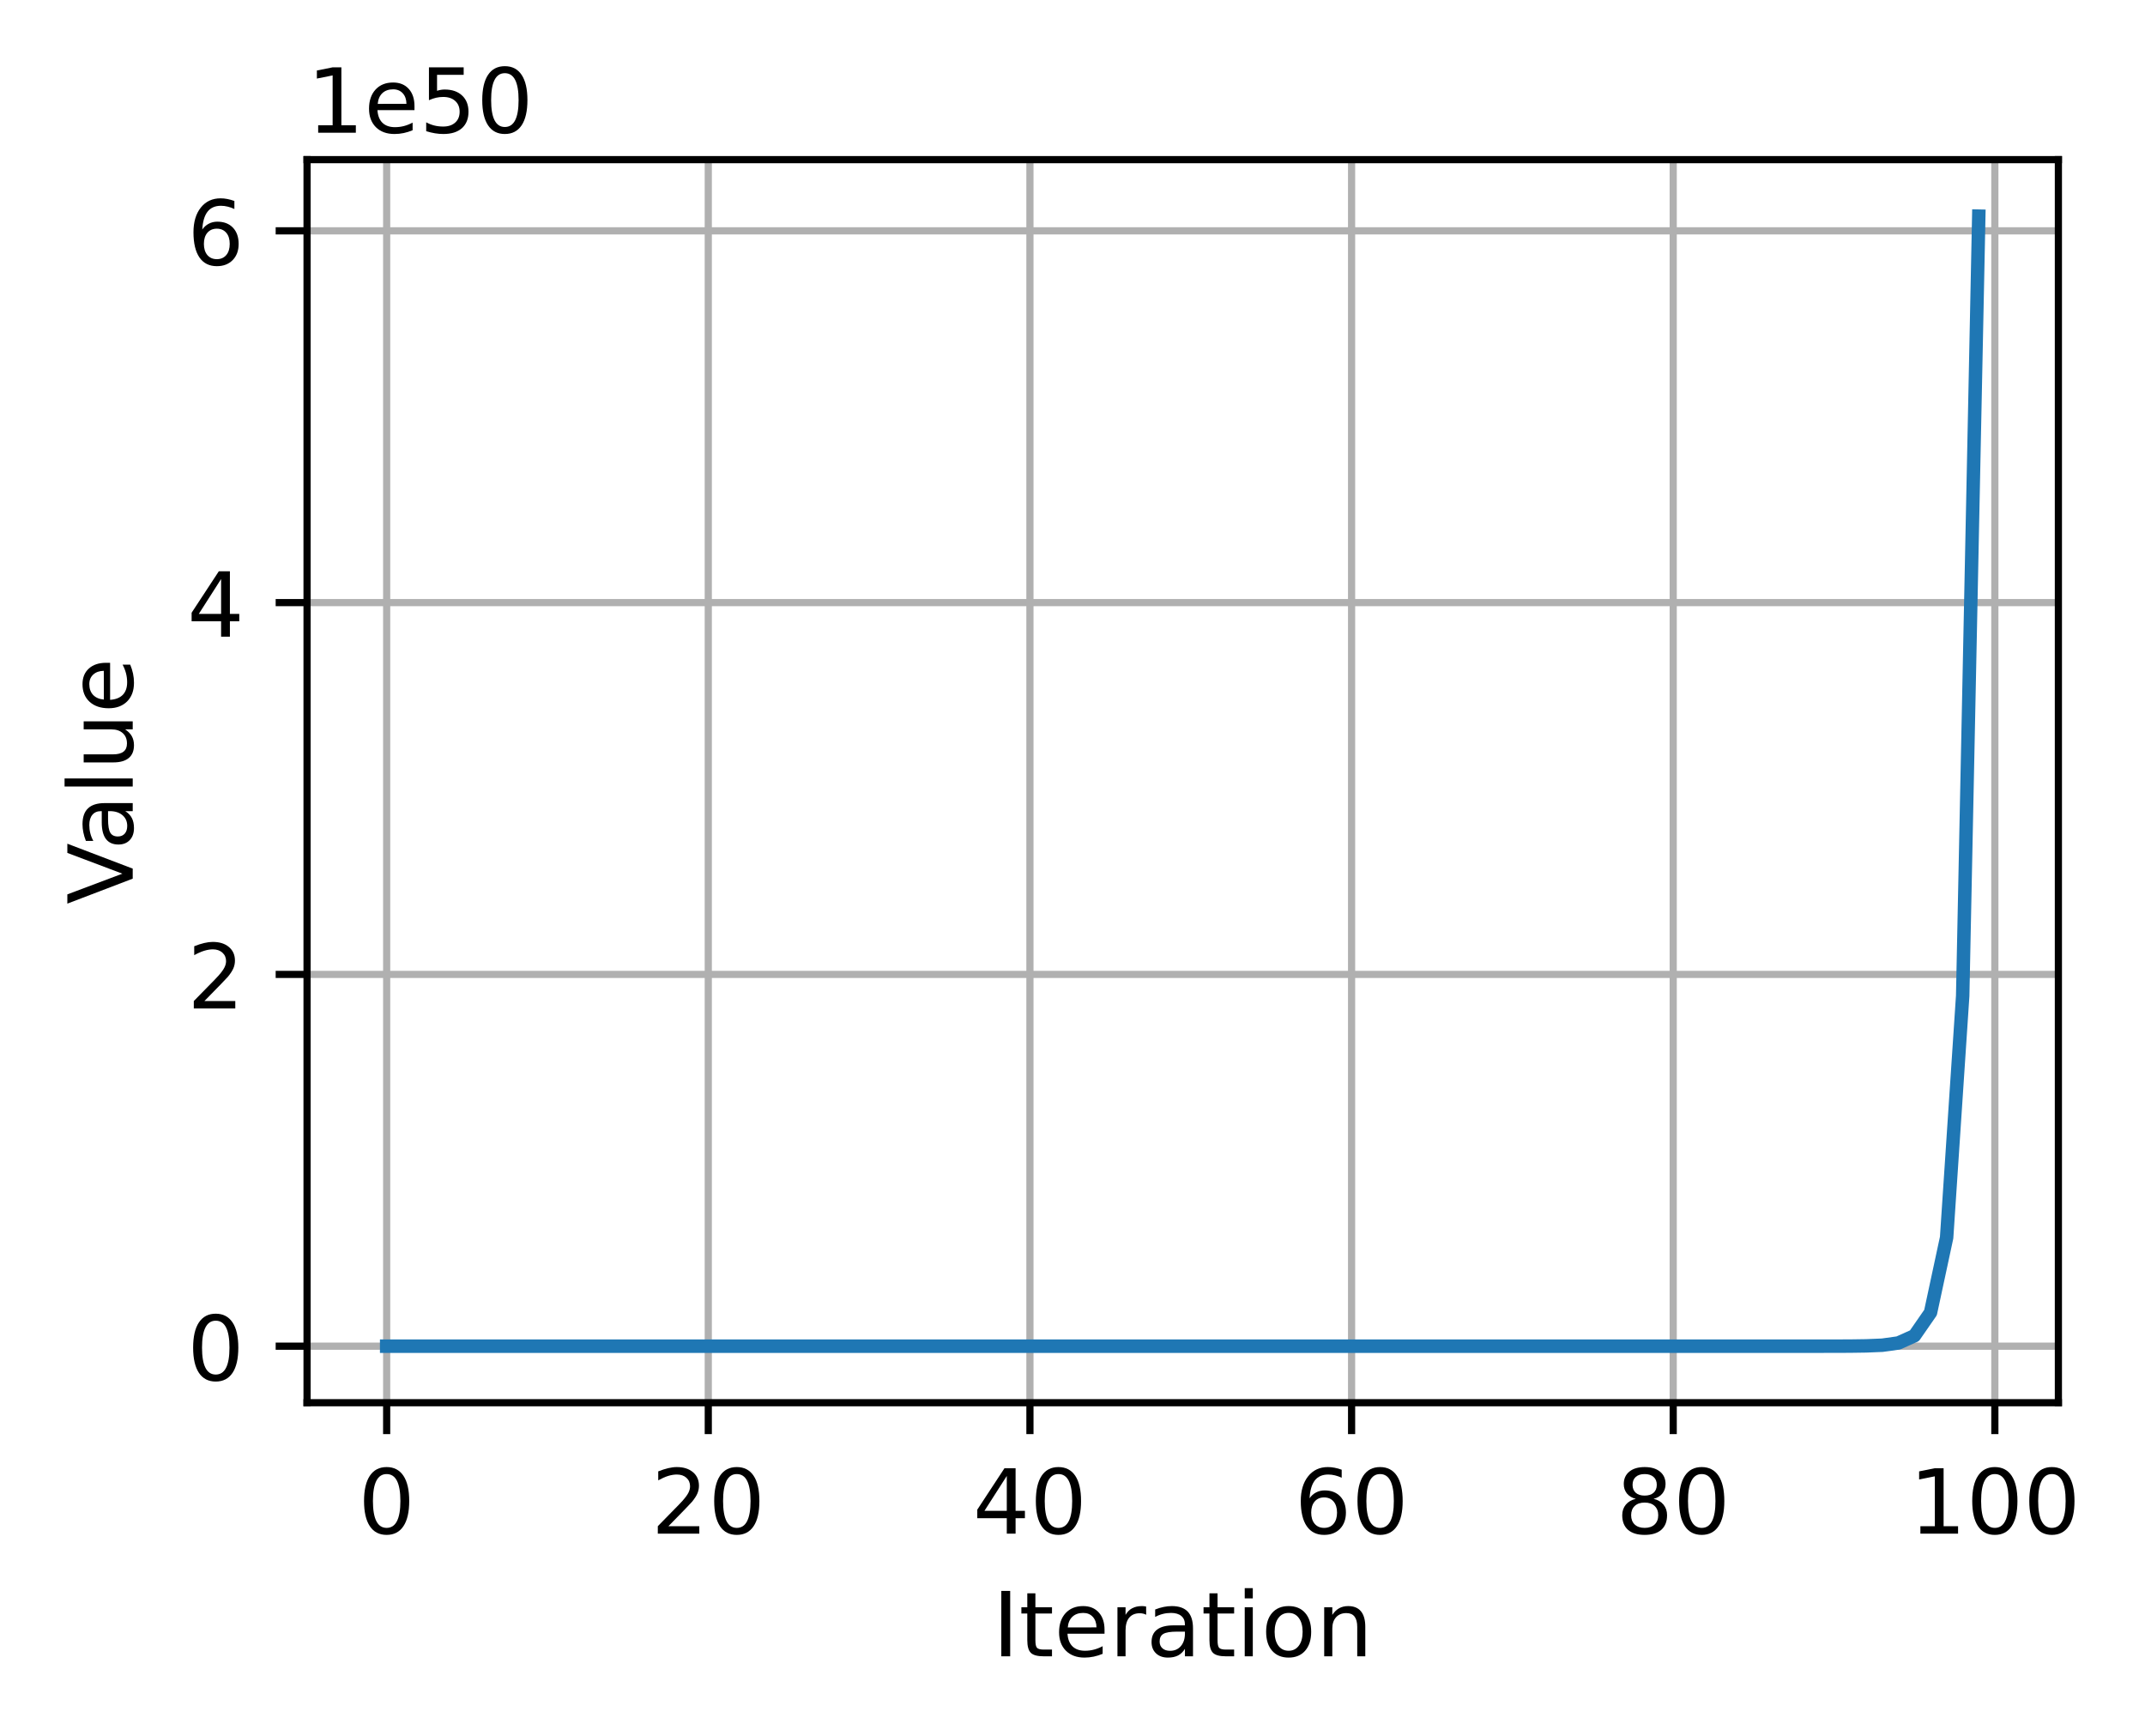 <?xml version="1.0" encoding="UTF-8"?>
<svg xmlns="http://www.w3.org/2000/svg" xmlns:xlink="http://www.w3.org/1999/xlink" width="299pt" height="242pt" viewBox="0 0 299 242" version="1.1">
<defs>
<clipPath id="clip1">
  <path d="M 53 22.25 L 55 22.25 L 55 195.5 L 53 195.5 Z M 53 22.25 "/>
</clipPath>
<clipPath id="clip2">
  <path d="M 98 22.25 L 100 22.25 L 100 195.5 L 98 195.5 Z M 98 22.25 "/>
</clipPath>
<clipPath id="clip3">
  <path d="M 142 22.25 L 145 22.25 L 145 195.5 L 142 195.5 Z M 142 22.25 "/>
</clipPath>
<clipPath id="clip4">
  <path d="M 187 22.25 L 190 22.25 L 190 195.5 L 187 195.5 Z M 187 22.25 "/>
</clipPath>
<clipPath id="clip5">
  <path d="M 232 22.25 L 234 22.25 L 234 195.5 L 232 195.5 Z M 232 22.25 "/>
</clipPath>
<clipPath id="clip6">
  <path d="M 277 22.25 L 279 22.25 L 279 195.5 L 277 195.5 Z M 277 22.25 "/>
</clipPath>
<clipPath id="clip7">
  <path d="M 42.801 186 L 286.926 186 L 286.926 189 L 42.801 189 Z M 42.801 186 "/>
</clipPath>
<clipPath id="clip8">
  <path d="M 42.801 135 L 286.926 135 L 286.926 137 L 42.801 137 Z M 42.801 135 "/>
</clipPath>
<clipPath id="clip9">
  <path d="M 42.801 83 L 286.926 83 L 286.926 85 L 42.801 85 Z M 42.801 83 "/>
</clipPath>
<clipPath id="clip10">
  <path d="M 42.801 31 L 286.926 31 L 286.926 33 L 42.801 33 Z M 42.801 31 "/>
</clipPath>
</defs>
<g id="surface1">
<rect x="0" y="0" width="299" height="242" style="fill:rgb(100%,100%,100%);fill-opacity:1;stroke:none;"/>
<path style=" stroke:none;fill-rule:nonzero;fill:rgb(100%,100%,100%);fill-opacity:1;" d="M 42.801 195.5 L 286.926 195.5 L 286.926 22.25 L 42.801 22.25 Z M 42.801 195.5 "/>
<g clip-path="url(#clip1)" clip-rule="nonzero">
<path style="fill:none;stroke-width:0.8;stroke-linecap:square;stroke-linejoin:round;stroke:rgb(69.02%,69.02%,69.02%);stroke-opacity:1;stroke-miterlimit:4;" d="M 43.119 156.4 L 43.119 17.8 " transform="matrix(1.25,0,0,1.25,0,0)"/>
</g>
<path style="fill:none;stroke-width:0.8;stroke-linecap:butt;stroke-linejoin:round;stroke:rgb(0%,0%,0%);stroke-opacity:1;stroke-miterlimit:4;" d="M 0.001 0.002 L 0.001 3.502 " transform="matrix(1.25,0,0,1.25,53.897,195.498)"/>
<path style=" stroke:none;fill-rule:nonzero;fill:rgb(0%,0%,0%);fill-opacity:1;" d="M 53.895 205.445 C 53.258 205.445 52.781 205.758 52.461 206.383 C 52.145 207.008 51.984 207.945 51.984 209.199 C 51.984 210.449 52.145 211.383 52.461 212.008 C 52.781 212.633 53.258 212.945 53.895 212.945 C 54.531 212.945 55.012 212.633 55.332 212.008 C 55.652 211.383 55.812 210.449 55.812 209.199 C 55.812 207.945 55.652 207.008 55.332 206.383 C 55.012 205.758 54.531 205.445 53.895 205.445 Z M 53.895 204.469 C 54.914 204.469 55.695 204.875 56.234 205.68 C 56.773 206.488 57.043 207.66 57.043 209.199 C 57.043 210.734 56.773 211.906 56.234 212.711 C 55.695 213.52 54.914 213.922 53.895 213.922 C 52.871 213.922 52.094 213.52 51.555 212.711 C 51.016 211.906 50.746 210.734 50.746 209.199 C 50.746 207.66 51.016 206.488 51.555 205.68 C 52.094 204.875 52.871 204.469 53.895 204.469 Z M 53.895 204.469 "/>
<g clip-path="url(#clip2)" clip-rule="nonzero">
<path style="fill:none;stroke-width:0.8;stroke-linecap:square;stroke-linejoin:round;stroke:rgb(69.02%,69.02%,69.02%);stroke-opacity:1;stroke-miterlimit:4;" d="M 78.984 156.4 L 78.984 17.8 " transform="matrix(1.25,0,0,1.25,0,0)"/>
</g>
<path style="fill:none;stroke-width:0.8;stroke-linecap:butt;stroke-linejoin:round;stroke:rgb(0%,0%,0%);stroke-opacity:1;stroke-miterlimit:4;" d="M -0.001 0.002 L -0.001 3.502 " transform="matrix(1.25,0,0,1.25,98.732,195.498)"/>
<path style=" stroke:none;fill-rule:nonzero;fill:rgb(0%,0%,0%);fill-opacity:1;" d="M 93.176 212.711 L 97.48 212.711 L 97.48 213.746 L 91.695 213.746 L 91.695 212.711 C 92.164 212.227 92.801 211.574 93.605 210.758 C 94.414 209.945 94.922 209.418 95.129 209.18 C 95.523 208.738 95.801 208.363 95.957 208.055 C 96.113 207.746 96.191 207.445 96.191 207.148 C 96.191 206.664 96.023 206.27 95.684 205.965 C 95.344 205.66 94.902 205.508 94.355 205.508 C 93.969 205.508 93.559 205.574 93.129 205.707 C 92.703 205.84 92.242 206.047 91.754 206.32 L 91.754 205.07 C 92.25 204.875 92.715 204.723 93.145 204.621 C 93.578 204.52 93.973 204.469 94.332 204.469 C 95.277 204.469 96.027 204.703 96.59 205.18 C 97.152 205.648 97.43 206.281 97.43 207.07 C 97.43 207.445 97.359 207.797 97.219 208.133 C 97.082 208.469 96.824 208.863 96.453 209.32 C 96.352 209.438 96.031 209.781 95.484 210.344 C 94.941 210.906 94.172 211.695 93.176 212.711 Z M 93.176 212.711 "/>
<path style=" stroke:none;fill-rule:nonzero;fill:rgb(0%,0%,0%);fill-opacity:1;" d="M 102.703 205.445 C 102.07 205.445 101.594 205.758 101.273 206.383 C 100.953 207.008 100.793 207.945 100.793 209.199 C 100.793 210.449 100.953 211.383 101.273 212.008 C 101.594 212.633 102.07 212.945 102.703 212.945 C 103.344 212.945 103.824 212.633 104.141 212.008 C 104.461 211.383 104.621 210.449 104.621 209.199 C 104.621 207.945 104.461 207.008 104.141 206.383 C 103.824 205.758 103.344 205.445 102.703 205.445 Z M 102.703 204.469 C 103.727 204.469 104.508 204.875 105.047 205.68 C 105.586 206.488 105.855 207.66 105.855 209.199 C 105.855 210.734 105.586 211.906 105.047 212.711 C 104.508 213.52 103.727 213.922 102.703 213.922 C 101.684 213.922 100.902 213.52 100.363 212.711 C 99.824 211.906 99.555 210.734 99.555 209.199 C 99.555 207.66 99.824 206.488 100.363 205.68 C 100.902 204.875 101.684 204.469 102.703 204.469 Z M 102.703 204.469 "/>
<g clip-path="url(#clip3)" clip-rule="nonzero">
<path style="fill:none;stroke-width:0.8;stroke-linecap:square;stroke-linejoin:round;stroke:rgb(69.02%,69.02%,69.02%);stroke-opacity:1;stroke-miterlimit:4;" d="M 114.853 156.4 L 114.853 17.8 " transform="matrix(1.25,0,0,1.25,0,0)"/>
</g>
<path style="fill:none;stroke-width:0.8;stroke-linecap:butt;stroke-linejoin:round;stroke:rgb(0%,0%,0%);stroke-opacity:1;stroke-miterlimit:4;" d="M -0 0.002 L -0 3.502 " transform="matrix(1.25,0,0,1.25,143.567,195.498)"/>
<path style=" stroke:none;fill-rule:nonzero;fill:rgb(0%,0%,0%);fill-opacity:1;" d="M 140.34 205.707 L 137.227 210.57 L 140.34 210.57 Z M 140.016 204.633 L 141.566 204.633 L 141.566 210.57 L 142.867 210.57 L 142.867 211.598 L 141.566 211.598 L 141.566 213.746 L 140.34 213.746 L 140.34 211.598 L 136.227 211.598 L 136.227 210.406 Z M 140.016 204.633 "/>
<path style=" stroke:none;fill-rule:nonzero;fill:rgb(0%,0%,0%);fill-opacity:1;" d="M 147.539 205.445 C 146.906 205.445 146.43 205.758 146.109 206.383 C 145.789 207.008 145.629 207.945 145.629 209.199 C 145.629 210.449 145.789 211.383 146.109 212.008 C 146.43 212.633 146.906 212.945 147.539 212.945 C 148.18 212.945 148.656 212.633 148.977 212.008 C 149.297 211.383 149.457 210.449 149.457 209.199 C 149.457 207.945 149.297 207.008 148.977 206.383 C 148.656 205.758 148.18 205.445 147.539 205.445 Z M 147.539 204.469 C 148.562 204.469 149.344 204.875 149.883 205.68 C 150.422 206.488 150.691 207.66 150.691 209.199 C 150.691 210.734 150.422 211.906 149.883 212.711 C 149.344 213.52 148.562 213.922 147.539 213.922 C 146.52 213.922 145.738 213.52 145.199 212.711 C 144.66 211.906 144.391 210.734 144.391 209.199 C 144.391 207.66 144.66 206.488 145.199 205.68 C 145.738 204.875 146.52 204.469 147.539 204.469 Z M 147.539 204.469 "/>
<g clip-path="url(#clip4)" clip-rule="nonzero">
<path style="fill:none;stroke-width:0.8;stroke-linecap:square;stroke-linejoin:round;stroke:rgb(69.02%,69.02%,69.02%);stroke-opacity:1;stroke-miterlimit:4;" d="M 150.722 156.4 L 150.722 17.8 " transform="matrix(1.25,0,0,1.25,0,0)"/>
</g>
<path style="fill:none;stroke-width:0.8;stroke-linecap:butt;stroke-linejoin:round;stroke:rgb(0%,0%,0%);stroke-opacity:1;stroke-miterlimit:4;" d="M 0.001 0.002 L 0.001 3.502 " transform="matrix(1.25,0,0,1.25,188.402,195.498)"/>
<path style=" stroke:none;fill-rule:nonzero;fill:rgb(0%,0%,0%);fill-opacity:1;" d="M 184.574 208.699 C 184.023 208.699 183.582 208.891 183.258 209.266 C 182.938 209.645 182.773 210.164 182.773 210.82 C 182.773 211.477 182.938 211.996 183.258 212.375 C 183.582 212.758 184.023 212.945 184.574 212.945 C 185.129 212.945 185.566 212.758 185.891 212.375 C 186.211 211.996 186.375 211.477 186.375 210.82 C 186.375 210.164 186.211 209.645 185.891 209.266 C 185.566 208.891 185.129 208.699 184.574 208.699 Z M 187.023 204.836 L 187.023 205.957 C 186.711 205.812 186.398 205.699 186.086 205.625 C 185.77 205.547 185.457 205.508 185.148 205.508 C 184.332 205.508 183.711 205.781 183.281 206.328 C 182.855 206.879 182.609 207.711 182.547 208.82 C 182.789 208.465 183.09 208.195 183.449 208.008 C 183.812 207.816 184.211 207.723 184.648 207.723 C 185.562 207.723 186.285 208 186.816 208.555 C 187.348 209.109 187.613 209.867 187.613 210.82 C 187.613 211.758 187.336 212.508 186.785 213.078 C 186.23 213.641 185.496 213.922 184.574 213.922 C 183.52 213.922 182.715 213.52 182.156 212.711 C 181.602 211.906 181.32 210.734 181.32 209.199 C 181.32 207.758 181.664 206.609 182.348 205.754 C 183.031 204.898 183.949 204.469 185.098 204.469 C 185.41 204.469 185.723 204.5 186.035 204.562 C 186.352 204.621 186.68 204.711 187.023 204.836 Z M 187.023 204.836 "/>
<path style=" stroke:none;fill-rule:nonzero;fill:rgb(0%,0%,0%);fill-opacity:1;" d="M 192.375 205.445 C 191.738 205.445 191.262 205.758 190.941 206.383 C 190.625 207.008 190.465 207.945 190.465 209.199 C 190.465 210.449 190.625 211.383 190.941 212.008 C 191.262 212.633 191.738 212.945 192.375 212.945 C 193.012 212.945 193.492 212.633 193.812 212.008 C 194.133 211.383 194.293 210.449 194.293 209.199 C 194.293 207.945 194.133 207.008 193.812 206.383 C 193.492 205.758 193.012 205.445 192.375 205.445 Z M 192.375 204.469 C 193.395 204.469 194.176 204.875 194.715 205.68 C 195.254 206.488 195.523 207.66 195.523 209.199 C 195.523 210.734 195.254 211.906 194.715 212.711 C 194.176 213.52 193.395 213.922 192.375 213.922 C 191.352 213.922 190.574 213.52 190.035 212.711 C 189.496 211.906 189.227 210.734 189.227 209.199 C 189.227 207.66 189.496 206.488 190.035 205.68 C 190.574 204.875 191.352 204.469 192.375 204.469 Z M 192.375 204.469 "/>
<g clip-path="url(#clip5)" clip-rule="nonzero">
<path style="fill:none;stroke-width:0.8;stroke-linecap:square;stroke-linejoin:round;stroke:rgb(69.02%,69.02%,69.02%);stroke-opacity:1;stroke-miterlimit:4;" d="M 186.588 156.4 L 186.588 17.8 " transform="matrix(1.25,0,0,1.25,0,0)"/>
</g>
<path style="fill:none;stroke-width:0.8;stroke-linecap:butt;stroke-linejoin:round;stroke:rgb(0%,0%,0%);stroke-opacity:1;stroke-miterlimit:4;" d="M -0.001 0.002 L -0.001 3.502 " transform="matrix(1.25,0,0,1.25,233.236,195.498)"/>
<path style=" stroke:none;fill-rule:nonzero;fill:rgb(0%,0%,0%);fill-opacity:1;" d="M 229.254 209.418 C 228.668 209.418 228.207 209.574 227.871 209.891 C 227.539 210.203 227.371 210.633 227.371 211.18 C 227.371 211.73 227.539 212.164 227.871 212.477 C 228.207 212.789 228.668 212.945 229.254 212.945 C 229.84 212.945 230.305 212.789 230.641 212.477 C 230.98 212.156 231.148 211.727 231.148 211.18 C 231.148 210.633 230.98 210.203 230.645 209.891 C 230.309 209.574 229.848 209.418 229.254 209.418 Z M 228.023 208.895 C 227.496 208.766 227.082 208.52 226.785 208.156 C 226.492 207.793 226.344 207.352 226.344 206.828 C 226.344 206.102 226.605 205.527 227.121 205.102 C 227.641 204.68 228.352 204.469 229.254 204.469 C 230.164 204.469 230.875 204.68 231.391 205.102 C 231.91 205.527 232.168 206.102 232.168 206.828 C 232.168 207.352 232.02 207.793 231.723 208.156 C 231.43 208.52 231.02 208.766 230.496 208.895 C 231.09 209.031 231.551 209.305 231.883 209.707 C 232.215 210.109 232.379 210.602 232.379 211.18 C 232.379 212.066 232.109 212.742 231.57 213.219 C 231.031 213.688 230.262 213.922 229.254 213.922 C 228.25 213.922 227.48 213.688 226.938 213.219 C 226.398 212.742 226.129 212.066 226.129 211.18 C 226.129 210.602 226.297 210.109 226.629 209.707 C 226.965 209.305 227.43 209.031 228.023 208.895 Z M 227.57 206.945 C 227.57 207.418 227.719 207.785 228.012 208.051 C 228.309 208.316 228.723 208.445 229.254 208.445 C 229.785 208.445 230.199 208.316 230.496 208.051 C 230.797 207.785 230.945 207.418 230.945 206.945 C 230.945 206.477 230.797 206.105 230.496 205.844 C 230.199 205.578 229.785 205.445 229.254 205.445 C 228.723 205.445 228.309 205.578 228.012 205.844 C 227.719 206.105 227.57 206.477 227.57 206.945 Z M 227.57 206.945 "/>
<path style=" stroke:none;fill-rule:nonzero;fill:rgb(0%,0%,0%);fill-opacity:1;" d="M 237.207 205.445 C 236.574 205.445 236.098 205.758 235.777 206.383 C 235.457 207.008 235.297 207.945 235.297 209.199 C 235.297 210.449 235.457 211.383 235.777 212.008 C 236.098 212.633 236.574 212.945 237.207 212.945 C 237.848 212.945 238.328 212.633 238.645 212.008 C 238.965 211.383 239.125 210.449 239.125 209.199 C 239.125 207.945 238.965 207.008 238.645 206.383 C 238.328 205.758 237.848 205.445 237.207 205.445 Z M 237.207 204.469 C 238.23 204.469 239.012 204.875 239.551 205.68 C 240.09 206.488 240.359 207.66 240.359 209.199 C 240.359 210.734 240.09 211.906 239.551 212.711 C 239.012 213.52 238.23 213.922 237.207 213.922 C 236.188 213.922 235.406 213.52 234.867 212.711 C 234.328 211.906 234.059 210.734 234.059 209.199 C 234.059 207.66 234.328 206.488 234.867 205.68 C 235.406 204.875 236.188 204.469 237.207 204.469 Z M 237.207 204.469 "/>
<g clip-path="url(#clip6)" clip-rule="nonzero">
<path style="fill:none;stroke-width:0.8;stroke-linecap:square;stroke-linejoin:round;stroke:rgb(69.02%,69.02%,69.02%);stroke-opacity:1;stroke-miterlimit:4;" d="M 222.456 156.4 L 222.456 17.8 " transform="matrix(1.25,0,0,1.25,0,0)"/>
</g>
<path style="fill:none;stroke-width:0.8;stroke-linecap:butt;stroke-linejoin:round;stroke:rgb(0%,0%,0%);stroke-opacity:1;stroke-miterlimit:4;" d="M -0 0.002 L -0 3.502 " transform="matrix(1.25,0,0,1.25,278.071,195.498)"/>
<path style=" stroke:none;fill-rule:nonzero;fill:rgb(0%,0%,0%);fill-opacity:1;" d="M 267.691 212.711 L 269.707 212.711 L 269.707 205.758 L 267.516 206.195 L 267.516 205.07 L 269.695 204.633 L 270.926 204.633 L 270.926 212.711 L 272.941 212.711 L 272.941 213.746 L 267.691 213.746 Z M 267.691 212.711 "/>
<path style=" stroke:none;fill-rule:nonzero;fill:rgb(0%,0%,0%);fill-opacity:1;" d="M 278.066 205.445 C 277.434 205.445 276.957 205.758 276.637 206.383 C 276.316 207.008 276.156 207.945 276.156 209.199 C 276.156 210.449 276.316 211.383 276.637 212.008 C 276.957 212.633 277.434 212.945 278.066 212.945 C 278.707 212.945 279.184 212.633 279.504 212.008 C 279.824 211.383 279.984 210.449 279.984 209.199 C 279.984 207.945 279.824 207.008 279.504 206.383 C 279.184 205.758 278.707 205.445 278.066 205.445 Z M 278.066 204.469 C 279.09 204.469 279.871 204.875 280.41 205.68 C 280.949 206.488 281.219 207.66 281.219 209.199 C 281.219 210.734 280.949 211.906 280.41 212.711 C 279.871 213.52 279.09 213.922 278.066 213.922 C 277.047 213.922 276.266 213.52 275.727 212.711 C 275.188 211.906 274.918 210.734 274.918 209.199 C 274.918 207.66 275.188 206.488 275.727 205.68 C 276.266 204.875 277.047 204.469 278.066 204.469 Z M 278.066 204.469 "/>
<path style=" stroke:none;fill-rule:nonzero;fill:rgb(0%,0%,0%);fill-opacity:1;" d="M 286.02 205.445 C 285.387 205.445 284.91 205.758 284.59 206.383 C 284.27 207.008 284.109 207.945 284.109 209.199 C 284.109 210.449 284.27 211.383 284.59 212.008 C 284.91 212.633 285.387 212.945 286.02 212.945 C 286.66 212.945 287.137 212.633 287.457 212.008 C 287.777 211.383 287.938 210.449 287.938 209.199 C 287.938 207.945 287.777 207.008 287.457 206.383 C 287.137 205.758 286.66 205.445 286.02 205.445 Z M 286.02 204.469 C 287.043 204.469 287.824 204.875 288.363 205.68 C 288.902 206.488 289.172 207.66 289.172 209.199 C 289.172 210.734 288.902 211.906 288.363 212.711 C 287.824 213.52 287.043 213.922 286.02 213.922 C 285 213.922 284.219 213.52 283.68 212.711 C 283.141 211.906 282.871 210.734 282.871 209.199 C 282.871 207.66 283.141 206.488 283.68 205.68 C 284.219 204.875 285 204.469 286.02 204.469 Z M 286.02 204.469 "/>
<path style=" stroke:none;fill-rule:nonzero;fill:rgb(0%,0%,0%);fill-opacity:1;" d="M 139.578 221.73 L 140.812 221.73 L 140.812 230.844 L 139.578 230.844 Z M 139.578 221.73 "/>
<path style=" stroke:none;fill-rule:nonzero;fill:rgb(0%,0%,0%);fill-opacity:1;" d="M 144.328 222.066 L 144.328 224.008 L 146.641 224.008 L 146.641 224.883 L 144.328 224.883 L 144.328 228.594 C 144.328 229.148 144.402 229.508 144.555 229.664 C 144.707 229.824 145.02 229.906 145.488 229.906 L 146.641 229.906 L 146.641 230.844 L 145.488 230.844 C 144.621 230.844 144.023 230.684 143.691 230.359 C 143.363 230.035 143.199 229.445 143.199 228.594 L 143.199 224.883 L 142.375 224.883 L 142.375 224.008 L 143.199 224.008 L 143.199 222.066 Z M 144.328 222.066 "/>
<path style=" stroke:none;fill-rule:nonzero;fill:rgb(0%,0%,0%);fill-opacity:1;" d="M 153.965 227.145 L 153.965 227.695 L 148.801 227.695 C 148.852 228.469 149.086 229.055 149.5 229.461 C 149.918 229.867 150.5 230.07 151.242 230.07 C 151.676 230.07 152.094 230.016 152.496 229.91 C 152.902 229.805 153.305 229.645 153.703 229.434 L 153.703 230.496 C 153.301 230.668 152.887 230.797 152.465 230.887 C 152.039 230.977 151.613 231.023 151.176 231.023 C 150.086 231.023 149.223 230.703 148.586 230.07 C 147.949 229.434 147.629 228.574 147.629 227.492 C 147.629 226.375 147.934 225.484 148.535 224.828 C 149.141 224.172 149.957 223.844 150.98 223.844 C 151.902 223.844 152.629 224.141 153.164 224.734 C 153.699 225.324 153.965 226.129 153.965 227.145 Z M 152.844 226.812 C 152.836 226.203 152.664 225.711 152.328 225.344 C 151.992 224.977 151.547 224.797 150.992 224.797 C 150.367 224.797 149.867 224.973 149.488 225.328 C 149.113 225.68 148.895 226.18 148.84 226.82 Z M 152.844 226.812 "/>
<path style=" stroke:none;fill-rule:nonzero;fill:rgb(0%,0%,0%);fill-opacity:1;" d="M 159.77 225.055 C 159.645 224.984 159.504 224.93 159.355 224.898 C 159.207 224.859 159.047 224.844 158.867 224.844 C 158.23 224.844 157.742 225.051 157.402 225.461 C 157.062 225.875 156.895 226.469 156.895 227.242 L 156.895 230.844 L 155.766 230.844 L 155.766 224.008 L 156.895 224.008 L 156.895 225.07 C 157.133 224.656 157.438 224.348 157.816 224.148 C 158.195 223.945 158.656 223.844 159.195 223.844 C 159.273 223.844 159.359 223.848 159.453 223.859 C 159.547 223.867 159.648 223.883 159.762 223.906 Z M 159.77 225.055 "/>
<path style=" stroke:none;fill-rule:nonzero;fill:rgb(0%,0%,0%);fill-opacity:1;" d="M 164.055 227.406 C 163.148 227.406 162.52 227.512 162.168 227.719 C 161.816 227.926 161.645 228.281 161.645 228.781 C 161.645 229.18 161.773 229.496 162.039 229.73 C 162.301 229.965 162.656 230.078 163.109 230.078 C 163.73 230.078 164.23 229.859 164.609 229.418 C 164.984 228.977 165.172 228.391 165.172 227.656 L 165.172 227.406 Z M 166.297 226.945 L 166.297 230.844 L 165.172 230.844 L 165.172 229.805 C 164.914 230.219 164.598 230.527 164.215 230.727 C 163.832 230.922 163.363 231.023 162.809 231.023 C 162.109 231.023 161.555 230.824 161.141 230.43 C 160.727 230.039 160.52 229.512 160.52 228.852 C 160.52 228.086 160.777 227.508 161.293 227.117 C 161.809 226.727 162.574 226.531 163.598 226.531 L 165.172 226.531 L 165.172 226.418 C 165.172 225.902 165.004 225.5 164.664 225.219 C 164.324 224.938 163.844 224.797 163.23 224.797 C 162.84 224.797 162.461 224.844 162.09 224.938 C 161.719 225.031 161.363 225.172 161.023 225.359 L 161.023 224.32 C 161.434 224.16 161.832 224.039 162.219 223.961 C 162.605 223.883 162.98 223.844 163.348 223.844 C 164.336 223.844 165.074 224.102 165.562 224.613 C 166.051 225.125 166.297 225.902 166.297 226.945 Z M 166.297 226.945 "/>
<path style=" stroke:none;fill-rule:nonzero;fill:rgb(0%,0%,0%);fill-opacity:1;" d="M 169.719 222.066 L 169.719 224.008 L 172.031 224.008 L 172.031 224.883 L 169.719 224.883 L 169.719 228.594 C 169.719 229.148 169.793 229.508 169.945 229.664 C 170.098 229.824 170.41 229.906 170.879 229.906 L 172.031 229.906 L 172.031 230.844 L 170.879 230.844 C 170.012 230.844 169.414 230.684 169.082 230.359 C 168.754 230.035 168.59 229.445 168.59 228.594 L 168.59 224.883 L 167.766 224.883 L 167.766 224.008 L 168.59 224.008 L 168.59 222.066 Z M 169.719 222.066 "/>
<path style=" stroke:none;fill-rule:nonzero;fill:rgb(0%,0%,0%);fill-opacity:1;" d="M 173.508 224.008 L 174.633 224.008 L 174.633 230.844 L 173.508 230.844 Z M 173.508 221.344 L 174.633 221.344 L 174.633 222.77 L 173.508 222.77 Z M 173.508 221.344 "/>
<path style=" stroke:none;fill-rule:nonzero;fill:rgb(0%,0%,0%);fill-opacity:1;" d="M 179.629 224.797 C 179.027 224.797 178.551 225.031 178.203 225.5 C 177.852 225.969 177.676 226.613 177.676 227.43 C 177.676 228.25 177.852 228.895 178.199 229.363 C 178.547 229.832 179.023 230.07 179.629 230.07 C 180.23 230.07 180.703 229.832 181.051 229.359 C 181.402 228.891 181.578 228.246 181.578 227.43 C 181.578 226.621 181.402 225.98 181.051 225.508 C 180.703 225.031 180.23 224.797 179.629 224.797 Z M 179.629 223.844 C 180.605 223.844 181.375 224.16 181.93 224.797 C 182.488 225.43 182.77 226.309 182.77 227.43 C 182.77 228.551 182.488 229.43 181.93 230.066 C 181.375 230.703 180.605 231.023 179.629 231.023 C 178.648 231.023 177.883 230.703 177.324 230.066 C 176.77 229.43 176.492 228.551 176.492 227.43 C 176.492 226.309 176.77 225.43 177.324 224.797 C 177.883 224.16 178.648 223.844 179.629 223.844 Z M 179.629 223.844 "/>
<path style=" stroke:none;fill-rule:nonzero;fill:rgb(0%,0%,0%);fill-opacity:1;" d="M 190.312 226.719 L 190.312 230.844 L 189.191 230.844 L 189.191 226.754 C 189.191 226.105 189.062 225.625 188.812 225.305 C 188.559 224.98 188.18 224.82 187.676 224.82 C 187.07 224.82 186.59 225.016 186.242 225.398 C 185.891 225.785 185.715 226.312 185.715 226.98 L 185.715 230.844 L 184.586 230.844 L 184.586 224.008 L 185.715 224.008 L 185.715 225.07 C 185.984 224.66 186.301 224.352 186.664 224.148 C 187.027 223.945 187.449 223.844 187.926 223.844 C 188.711 223.844 189.305 224.086 189.707 224.57 C 190.109 225.059 190.312 225.773 190.312 226.719 Z M 190.312 226.719 "/>
<g clip-path="url(#clip7)" clip-rule="nonzero">
<path style="fill:none;stroke-width:0.8;stroke-linecap:square;stroke-linejoin:round;stroke:rgb(69.02%,69.02%,69.02%);stroke-opacity:1;stroke-miterlimit:4;" d="M 34.241 150.097 L 229.541 150.097 " transform="matrix(1.25,0,0,1.25,0,0)"/>
</g>
<path style="fill:none;stroke-width:0.8;stroke-linecap:butt;stroke-linejoin:round;stroke:rgb(0%,0%,0%);stroke-opacity:1;stroke-miterlimit:4;" d="M 0 -0.002 L -3.5 -0.002 " transform="matrix(1.25,0,0,1.25,42.801,187.623)"/>
<path style=" stroke:none;fill-rule:nonzero;fill:rgb(0%,0%,0%);fill-opacity:1;" d="M 30.07 184.07 C 29.438 184.07 28.961 184.383 28.641 185.008 C 28.32 185.633 28.16 186.57 28.16 187.824 C 28.16 189.074 28.32 190.012 28.641 190.637 C 28.961 191.262 29.438 191.574 30.07 191.574 C 30.711 191.574 31.188 191.262 31.508 190.637 C 31.828 190.012 31.988 189.074 31.988 187.824 C 31.988 186.57 31.828 185.633 31.508 185.008 C 31.188 184.383 30.711 184.07 30.07 184.07 Z M 30.07 183.094 C 31.094 183.094 31.875 183.5 32.414 184.309 C 32.953 185.113 33.219 186.289 33.219 187.824 C 33.219 189.359 32.953 190.531 32.414 191.34 C 31.875 192.145 31.094 192.551 30.07 192.551 C 29.051 192.551 28.27 192.145 27.73 191.34 C 27.191 190.531 26.922 189.359 26.922 187.824 C 26.922 186.289 27.191 185.113 27.73 184.309 C 28.27 183.5 29.051 183.094 30.07 183.094 Z M 30.07 183.094 "/>
<g clip-path="url(#clip8)" clip-rule="nonzero">
<path style="fill:none;stroke-width:0.8;stroke-linecap:square;stroke-linejoin:round;stroke:rgb(69.02%,69.02%,69.02%);stroke-opacity:1;stroke-miterlimit:4;" d="M 34.241 108.644 L 229.541 108.644 " transform="matrix(1.25,0,0,1.25,0,0)"/>
</g>
<path style="fill:none;stroke-width:0.8;stroke-linecap:butt;stroke-linejoin:round;stroke:rgb(0%,0%,0%);stroke-opacity:1;stroke-miterlimit:4;" d="M 0 -0.001 L -3.5 -0.001 " transform="matrix(1.25,0,0,1.25,42.801,135.805)"/>
<path style=" stroke:none;fill-rule:nonzero;fill:rgb(0%,0%,0%);fill-opacity:1;" d="M 28.496 139.516 L 32.797 139.516 L 32.797 140.555 L 27.016 140.555 L 27.016 139.516 C 27.48 139.031 28.117 138.383 28.926 137.566 C 29.734 136.75 30.242 136.227 30.449 135.988 C 30.844 135.547 31.117 135.172 31.273 134.863 C 31.434 134.555 31.512 134.254 31.512 133.957 C 31.512 133.473 31.344 133.078 31 132.773 C 30.664 132.469 30.219 132.312 29.672 132.312 C 29.289 132.312 28.879 132.383 28.449 132.516 C 28.02 132.648 27.562 132.852 27.074 133.125 L 27.074 131.879 C 27.57 131.68 28.035 131.531 28.465 131.43 C 28.898 131.328 29.293 131.277 29.648 131.277 C 30.594 131.277 31.348 131.512 31.906 131.984 C 32.469 132.457 32.75 133.086 32.75 133.875 C 32.75 134.25 32.68 134.605 32.539 134.941 C 32.398 135.277 32.145 135.672 31.773 136.129 C 31.672 136.246 31.348 136.59 30.805 137.152 C 30.258 137.715 29.488 138.504 28.496 139.516 Z M 28.496 139.516 "/>
<g clip-path="url(#clip9)" clip-rule="nonzero">
<path style="fill:none;stroke-width:0.8;stroke-linecap:square;stroke-linejoin:round;stroke:rgb(69.02%,69.02%,69.02%);stroke-opacity:1;stroke-miterlimit:4;" d="M 34.241 67.191 L 229.541 67.191 " transform="matrix(1.25,0,0,1.25,0,0)"/>
</g>
<path style="fill:none;stroke-width:0.8;stroke-linecap:butt;stroke-linejoin:round;stroke:rgb(0%,0%,0%);stroke-opacity:1;stroke-miterlimit:4;" d="M 0 0 L -3.5 0 " transform="matrix(1.25,0,0,1.25,42.801,83.988)"/>
<path style=" stroke:none;fill-rule:nonzero;fill:rgb(0%,0%,0%);fill-opacity:1;" d="M 30.82 80.699 L 27.711 85.562 L 30.82 85.562 Z M 30.5 79.625 L 32.047 79.625 L 32.047 85.562 L 33.352 85.562 L 33.352 86.59 L 32.047 86.59 L 32.047 88.738 L 30.82 88.738 L 30.82 86.59 L 26.711 86.59 L 26.711 85.398 Z M 30.5 79.625 "/>
<g clip-path="url(#clip10)" clip-rule="nonzero">
<path style="fill:none;stroke-width:0.8;stroke-linecap:square;stroke-linejoin:round;stroke:rgb(69.02%,69.02%,69.02%);stroke-opacity:1;stroke-miterlimit:4;" d="M 34.241 25.738 L 229.541 25.738 " transform="matrix(1.25,0,0,1.25,0,0)"/>
</g>
<path style="fill:none;stroke-width:0.8;stroke-linecap:butt;stroke-linejoin:round;stroke:rgb(0%,0%,0%);stroke-opacity:1;stroke-miterlimit:4;" d="M 0 0.001 L -3.5 0.001 " transform="matrix(1.25,0,0,1.25,42.801,32.17)"/>
<path style=" stroke:none;fill-rule:nonzero;fill:rgb(0%,0%,0%);fill-opacity:1;" d="M 30.227 31.871 C 29.672 31.871 29.234 32.062 28.906 32.441 C 28.586 32.816 28.422 33.336 28.422 33.996 C 28.422 34.648 28.586 35.168 28.906 35.551 C 29.234 35.93 29.672 36.121 30.227 36.121 C 30.777 36.121 31.215 35.93 31.539 35.551 C 31.863 35.168 32.023 34.648 32.023 33.996 C 32.023 33.336 31.863 32.816 31.539 32.441 C 31.215 32.062 30.777 31.871 30.227 31.871 Z M 32.672 28.008 L 32.672 29.129 C 32.363 28.984 32.051 28.871 31.734 28.797 C 31.418 28.719 31.105 28.68 30.797 28.68 C 29.984 28.68 29.359 28.953 28.93 29.504 C 28.504 30.051 28.258 30.883 28.195 31.992 C 28.438 31.641 28.738 31.367 29.102 31.18 C 29.461 30.988 29.863 30.895 30.297 30.895 C 31.211 30.895 31.938 31.172 32.469 31.73 C 33 32.285 33.266 33.039 33.266 33.996 C 33.266 34.93 32.988 35.684 32.434 36.25 C 31.879 36.812 31.145 37.098 30.227 37.098 C 29.172 37.098 28.363 36.691 27.805 35.887 C 27.25 35.078 26.969 33.906 26.969 32.371 C 26.969 30.934 27.312 29.785 27.996 28.926 C 28.68 28.07 29.598 27.641 30.75 27.641 C 31.059 27.641 31.371 27.672 31.688 27.734 C 32 27.793 32.328 27.887 32.672 28.008 Z M 32.672 28.008 "/>
<path style=" stroke:none;fill-rule:nonzero;fill:rgb(0%,0%,0%);fill-opacity:1;" d="M 18.5 122.461 L 9.387 125.941 L 9.387 124.652 L 17.059 121.766 L 9.387 118.871 L 9.387 117.59 L 18.5 121.062 Z M 18.5 122.461 "/>
<path style=" stroke:none;fill-rule:nonzero;fill:rgb(0%,0%,0%);fill-opacity:1;" d="M 15.062 114.168 C 15.062 115.078 15.168 115.707 15.375 116.055 C 15.582 116.406 15.934 116.582 16.438 116.582 C 16.836 116.582 17.152 116.449 17.387 116.188 C 17.617 115.926 17.734 115.566 17.734 115.117 C 17.734 114.492 17.516 113.992 17.074 113.617 C 16.633 113.242 16.043 113.051 15.312 113.051 L 15.062 113.051 Z M 14.598 111.93 L 18.5 111.93 L 18.5 113.051 L 17.461 113.051 C 17.875 113.309 18.18 113.629 18.379 114.012 C 18.578 114.395 18.676 114.863 18.676 115.414 C 18.676 116.113 18.48 116.672 18.086 117.086 C 17.691 117.5 17.168 117.703 16.508 117.703 C 15.738 117.703 15.16 117.449 14.77 116.934 C 14.379 116.418 14.184 115.648 14.184 114.629 L 14.184 113.051 L 14.074 113.051 C 13.555 113.051 13.156 113.223 12.875 113.562 C 12.59 113.902 12.449 114.379 12.449 114.992 C 12.449 115.383 12.496 115.766 12.59 116.137 C 12.684 116.508 12.824 116.863 13.012 117.203 L 11.973 117.203 C 11.812 116.793 11.695 116.395 11.617 116.008 C 11.539 115.621 11.5 115.246 11.5 114.879 C 11.5 113.891 11.754 113.148 12.27 112.66 C 12.781 112.172 13.555 111.93 14.598 111.93 Z M 14.598 111.93 "/>
<path style=" stroke:none;fill-rule:nonzero;fill:rgb(0%,0%,0%);fill-opacity:1;" d="M 9 109.617 L 9 108.496 L 18.5 108.496 L 18.5 109.617 Z M 9 109.617 "/>
<path style=" stroke:none;fill-rule:nonzero;fill:rgb(0%,0%,0%);fill-opacity:1;" d="M 15.801 106.258 L 11.664 106.258 L 11.664 105.137 L 15.758 105.137 C 16.406 105.137 16.891 105.012 17.215 104.758 C 17.539 104.508 17.699 104.129 17.699 103.621 C 17.699 103.016 17.508 102.539 17.121 102.188 C 16.734 101.836 16.207 101.656 15.539 101.656 L 11.664 101.656 L 11.664 100.535 L 18.5 100.535 L 18.5 101.656 L 17.449 101.656 C 17.863 101.93 18.172 102.246 18.375 102.605 C 18.574 102.965 18.676 103.383 18.676 103.859 C 18.676 104.645 18.434 105.242 17.945 105.648 C 17.457 106.055 16.742 106.258 15.801 106.258 Z M 11.5 103.434 Z M 11.5 103.434 "/>
<path style=" stroke:none;fill-rule:nonzero;fill:rgb(0%,0%,0%);fill-opacity:1;" d="M 14.801 92.375 L 15.348 92.375 L 15.348 97.539 C 16.121 97.488 16.711 97.254 17.117 96.84 C 17.52 96.422 17.723 95.84 17.723 95.098 C 17.723 94.664 17.672 94.246 17.566 93.844 C 17.461 93.438 17.301 93.035 17.09 92.637 L 18.152 92.637 C 18.32 93.039 18.453 93.453 18.543 93.875 C 18.633 94.301 18.676 94.727 18.676 95.164 C 18.676 96.254 18.359 97.117 17.727 97.754 C 17.09 98.391 16.23 98.711 15.148 98.711 C 14.027 98.711 13.141 98.406 12.484 97.805 C 11.828 97.199 11.5 96.383 11.5 95.359 C 11.5 94.438 11.793 93.711 12.387 93.176 C 12.977 92.641 13.781 92.375 14.801 92.375 Z M 14.469 93.496 C 13.855 93.504 13.367 93.676 13 94.012 C 12.633 94.348 12.449 94.793 12.449 95.348 C 12.449 95.973 12.625 96.473 12.98 96.852 C 13.336 97.227 13.832 97.445 14.477 97.5 Z M 14.469 93.496 "/>
<path style=" stroke:none;fill-rule:nonzero;fill:rgb(0%,0%,0%);fill-opacity:1;" d="M 44.352 17.461 L 46.367 17.461 L 46.367 10.508 L 44.172 10.949 L 44.172 9.824 L 46.352 9.387 L 47.586 9.387 L 47.586 17.461 L 49.602 17.461 L 49.602 18.5 L 44.352 18.5 Z M 44.352 17.461 "/>
<path style=" stroke:none;fill-rule:nonzero;fill:rgb(0%,0%,0%);fill-opacity:1;" d="M 57.777 14.801 L 57.777 15.348 L 52.613 15.348 C 52.664 16.121 52.898 16.711 53.312 17.117 C 53.73 17.52 54.312 17.723 55.055 17.723 C 55.488 17.723 55.906 17.672 56.309 17.566 C 56.715 17.461 57.117 17.301 57.516 17.09 L 57.516 18.152 C 57.113 18.32 56.699 18.453 56.277 18.543 C 55.855 18.633 55.426 18.676 54.988 18.676 C 53.898 18.676 53.035 18.359 52.398 17.727 C 51.762 17.09 51.441 16.23 51.441 15.148 C 51.441 14.027 51.746 13.141 52.348 12.484 C 52.953 11.828 53.77 11.5 54.793 11.5 C 55.715 11.5 56.441 11.793 56.977 12.387 C 57.512 12.977 57.777 13.781 57.777 14.801 Z M 56.656 14.469 C 56.648 13.855 56.477 13.367 56.141 13 C 55.805 12.633 55.359 12.449 54.805 12.449 C 54.18 12.449 53.68 12.625 53.301 12.98 C 52.926 13.336 52.711 13.832 52.652 14.477 Z M 56.656 14.469 "/>
<path style=" stroke:none;fill-rule:nonzero;fill:rgb(0%,0%,0%);fill-opacity:1;" d="M 59.793 9.387 L 64.633 9.387 L 64.633 10.426 L 60.922 10.426 L 60.922 12.656 C 61.102 12.594 61.281 12.551 61.457 12.52 C 61.637 12.488 61.816 12.477 61.996 12.477 C 63.016 12.477 63.82 12.754 64.414 13.312 C 65.008 13.867 65.305 14.621 65.305 15.574 C 65.305 16.555 65 17.316 64.391 17.863 C 63.777 18.406 62.918 18.676 61.809 18.676 C 61.426 18.676 61.035 18.645 60.637 18.578 C 60.242 18.512 59.832 18.414 59.41 18.285 L 59.41 17.047 C 59.773 17.246 60.152 17.395 60.543 17.492 C 60.934 17.59 61.348 17.637 61.781 17.637 C 62.488 17.637 63.043 17.453 63.453 17.082 C 63.867 16.711 64.07 16.211 64.07 15.574 C 64.07 14.941 63.867 14.438 63.453 14.07 C 63.043 13.699 62.488 13.512 61.781 13.512 C 61.453 13.512 61.125 13.547 60.797 13.621 C 60.469 13.695 60.137 13.809 59.793 13.965 Z M 59.793 9.387 "/>
<path style=" stroke:none;fill-rule:nonzero;fill:rgb(0%,0%,0%);fill-opacity:1;" d="M 70.371 10.199 C 69.734 10.199 69.258 10.512 68.938 11.137 C 68.617 11.758 68.461 12.699 68.461 13.953 C 68.461 15.199 68.617 16.137 68.938 16.762 C 69.258 17.387 69.734 17.699 70.371 17.699 C 71.008 17.699 71.488 17.387 71.809 16.762 C 72.129 16.137 72.289 15.199 72.289 13.953 C 72.289 12.699 72.129 11.758 71.809 11.137 C 71.488 10.512 71.008 10.199 70.371 10.199 Z M 70.371 9.223 C 71.391 9.223 72.172 9.625 72.711 10.434 C 73.25 11.242 73.52 12.414 73.52 13.953 C 73.52 15.484 73.25 16.656 72.711 17.465 C 72.172 18.273 71.391 18.676 70.371 18.676 C 69.348 18.676 68.57 18.273 68.031 17.465 C 67.492 16.656 67.223 15.484 67.223 13.953 C 67.223 12.414 67.492 11.242 68.031 10.434 C 68.57 9.625 69.348 9.223 70.371 9.223 Z M 70.371 9.223 "/>
<path style="fill:none;stroke-width:1.5;stroke-linecap:square;stroke-linejoin:round;stroke:rgb(12.157%,46.667%,70.588%);stroke-opacity:1;stroke-miterlimit:4;" d="M 43.119 150.097 L 202.728 150.097 L 204.522 150.094 L 206.316 150.088 L 208.109 150.062 L 209.903 149.988 L 211.697 149.738 L 213.491 148.934 L 215.284 146.344 L 217.078 137.991 L 218.869 111.041 L 220.662 24.1 " transform="matrix(1.25,0,0,1.25,0,0)"/>
<path style="fill:none;stroke-width:0.8;stroke-linecap:square;stroke-linejoin:miter;stroke:rgb(0%,0%,0%);stroke-opacity:1;stroke-miterlimit:4;" d="M 34.241 156.4 L 34.241 17.8 " transform="matrix(1.25,0,0,1.25,0,0)"/>
<path style="fill:none;stroke-width:0.8;stroke-linecap:square;stroke-linejoin:miter;stroke:rgb(0%,0%,0%);stroke-opacity:1;stroke-miterlimit:4;" d="M 229.541 156.4 L 229.541 17.8 " transform="matrix(1.25,0,0,1.25,0,0)"/>
<path style="fill:none;stroke-width:0.8;stroke-linecap:square;stroke-linejoin:miter;stroke:rgb(0%,0%,0%);stroke-opacity:1;stroke-miterlimit:4;" d="M 34.241 156.4 L 229.541 156.4 " transform="matrix(1.25,0,0,1.25,0,0)"/>
<path style="fill:none;stroke-width:0.8;stroke-linecap:square;stroke-linejoin:miter;stroke:rgb(0%,0%,0%);stroke-opacity:1;stroke-miterlimit:4;" d="M 34.241 17.8 L 229.541 17.8 " transform="matrix(1.25,0,0,1.25,0,0)"/>
</g>
</svg>
